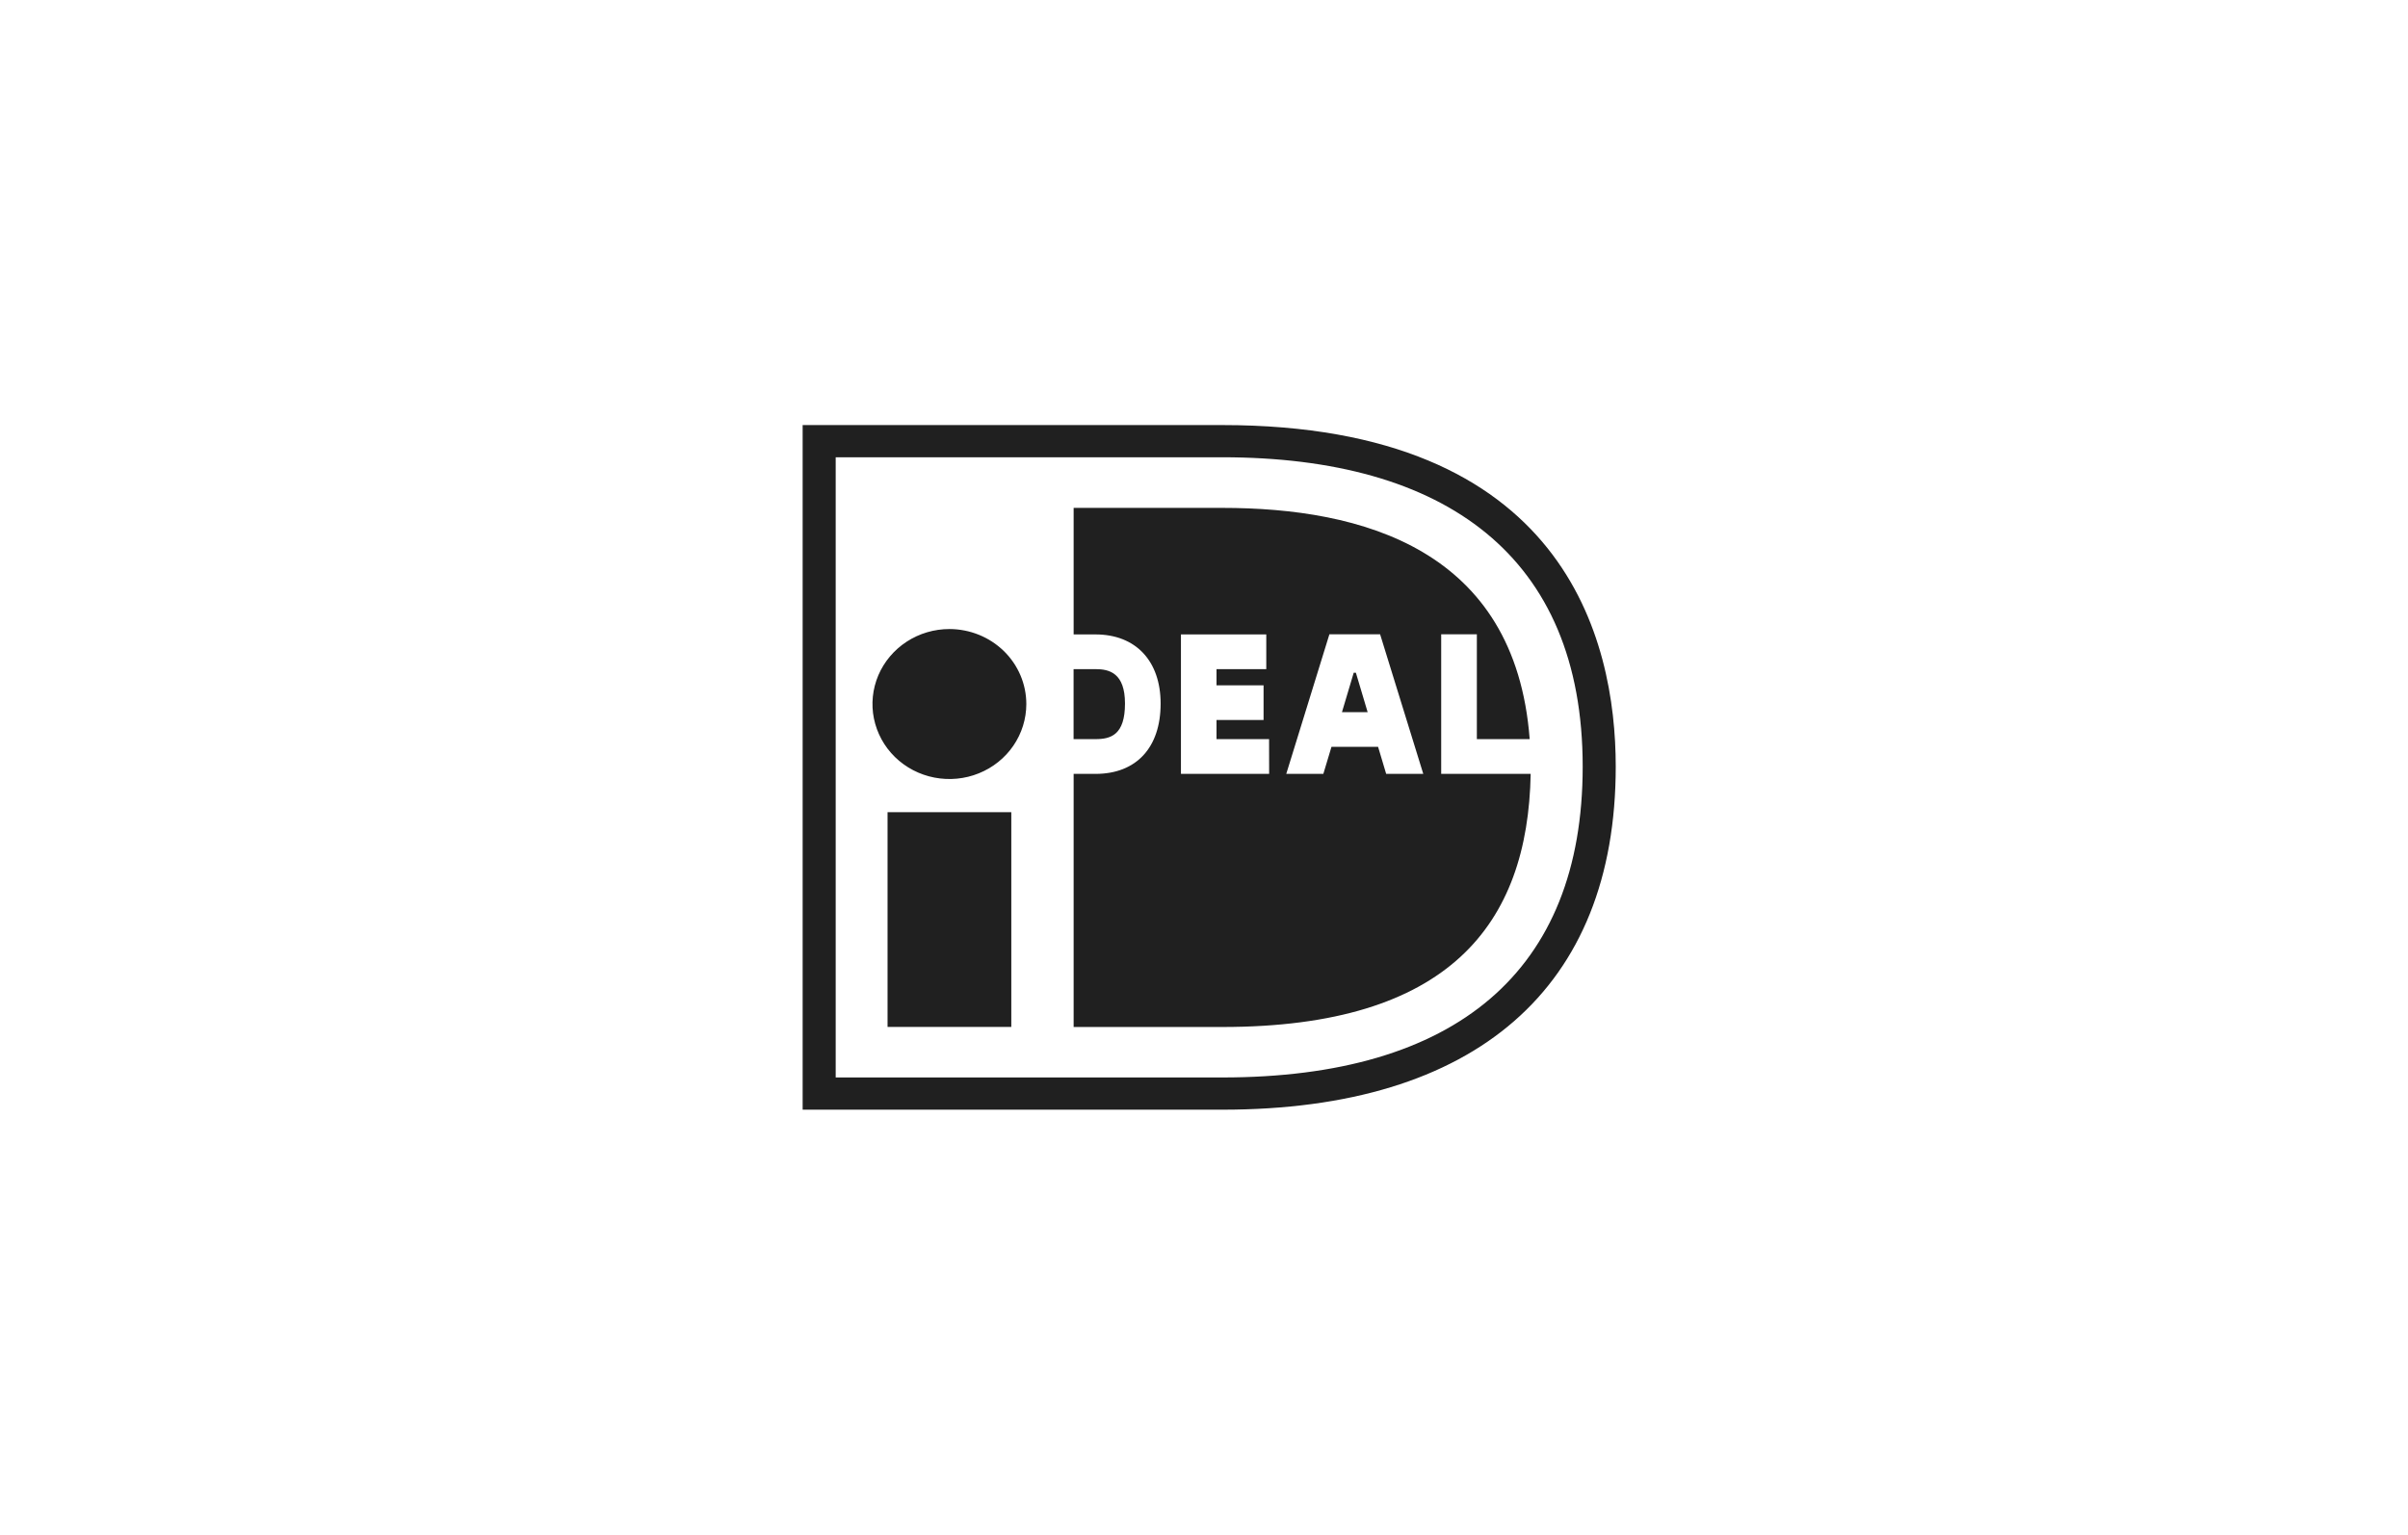 <svg width="80" height="51" viewBox="0 0 80 51" fill="none" xmlns="http://www.w3.org/2000/svg">
<path d="M31.542 20.903C31.037 20.903 30.542 21.049 30.122 21.323C29.702 21.597 29.374 21.986 29.18 22.441C28.987 22.897 28.936 23.398 29.035 23.881C29.134 24.364 29.377 24.809 29.734 25.157C30.092 25.506 30.547 25.743 31.043 25.839C31.539 25.935 32.053 25.886 32.52 25.697C32.987 25.509 33.386 25.189 33.667 24.779C33.947 24.369 34.097 23.887 34.097 23.395C34.097 22.734 33.828 22.1 33.349 21.633C32.869 21.166 32.22 20.904 31.542 20.903ZM29.487 34.125H33.598V26.989H29.487V34.125ZM37.375 23.379C37.375 22.364 36.855 22.235 36.399 22.235H35.667V24.561H36.399C36.907 24.561 37.375 24.418 37.375 23.379ZM47.88 25.715V21.078H49.065V24.561H50.82C50.338 18.242 45.24 16.877 40.608 16.877H35.669V21.082H36.398C37.731 21.082 38.559 21.963 38.559 23.38C38.559 24.843 37.751 25.716 36.398 25.716H35.669V34.127H40.608C48.139 34.127 50.761 30.716 50.853 25.715H47.88ZM42.164 25.715H39.234V21.082H42.069V22.236H40.416V22.774H41.979V23.926H40.416V24.561H42.162L42.164 25.715ZM46.052 25.715L45.784 24.818H44.235L43.965 25.715H42.733L44.166 21.078H45.851L47.285 25.716L46.052 25.715ZM40.607 14.125H26.666V36.875H40.607C49.036 36.875 53.679 32.826 53.679 25.474C53.678 21.234 51.979 14.125 40.607 14.125ZM40.607 35.804H27.764V15.195H40.607C48.008 15.195 52.581 18.476 52.581 25.474C52.581 32.283 48.362 35.804 40.607 35.804ZM44.974 22.355L44.583 23.666H45.437L45.046 22.355H44.974Z" fill="#202020"/>
</svg>
